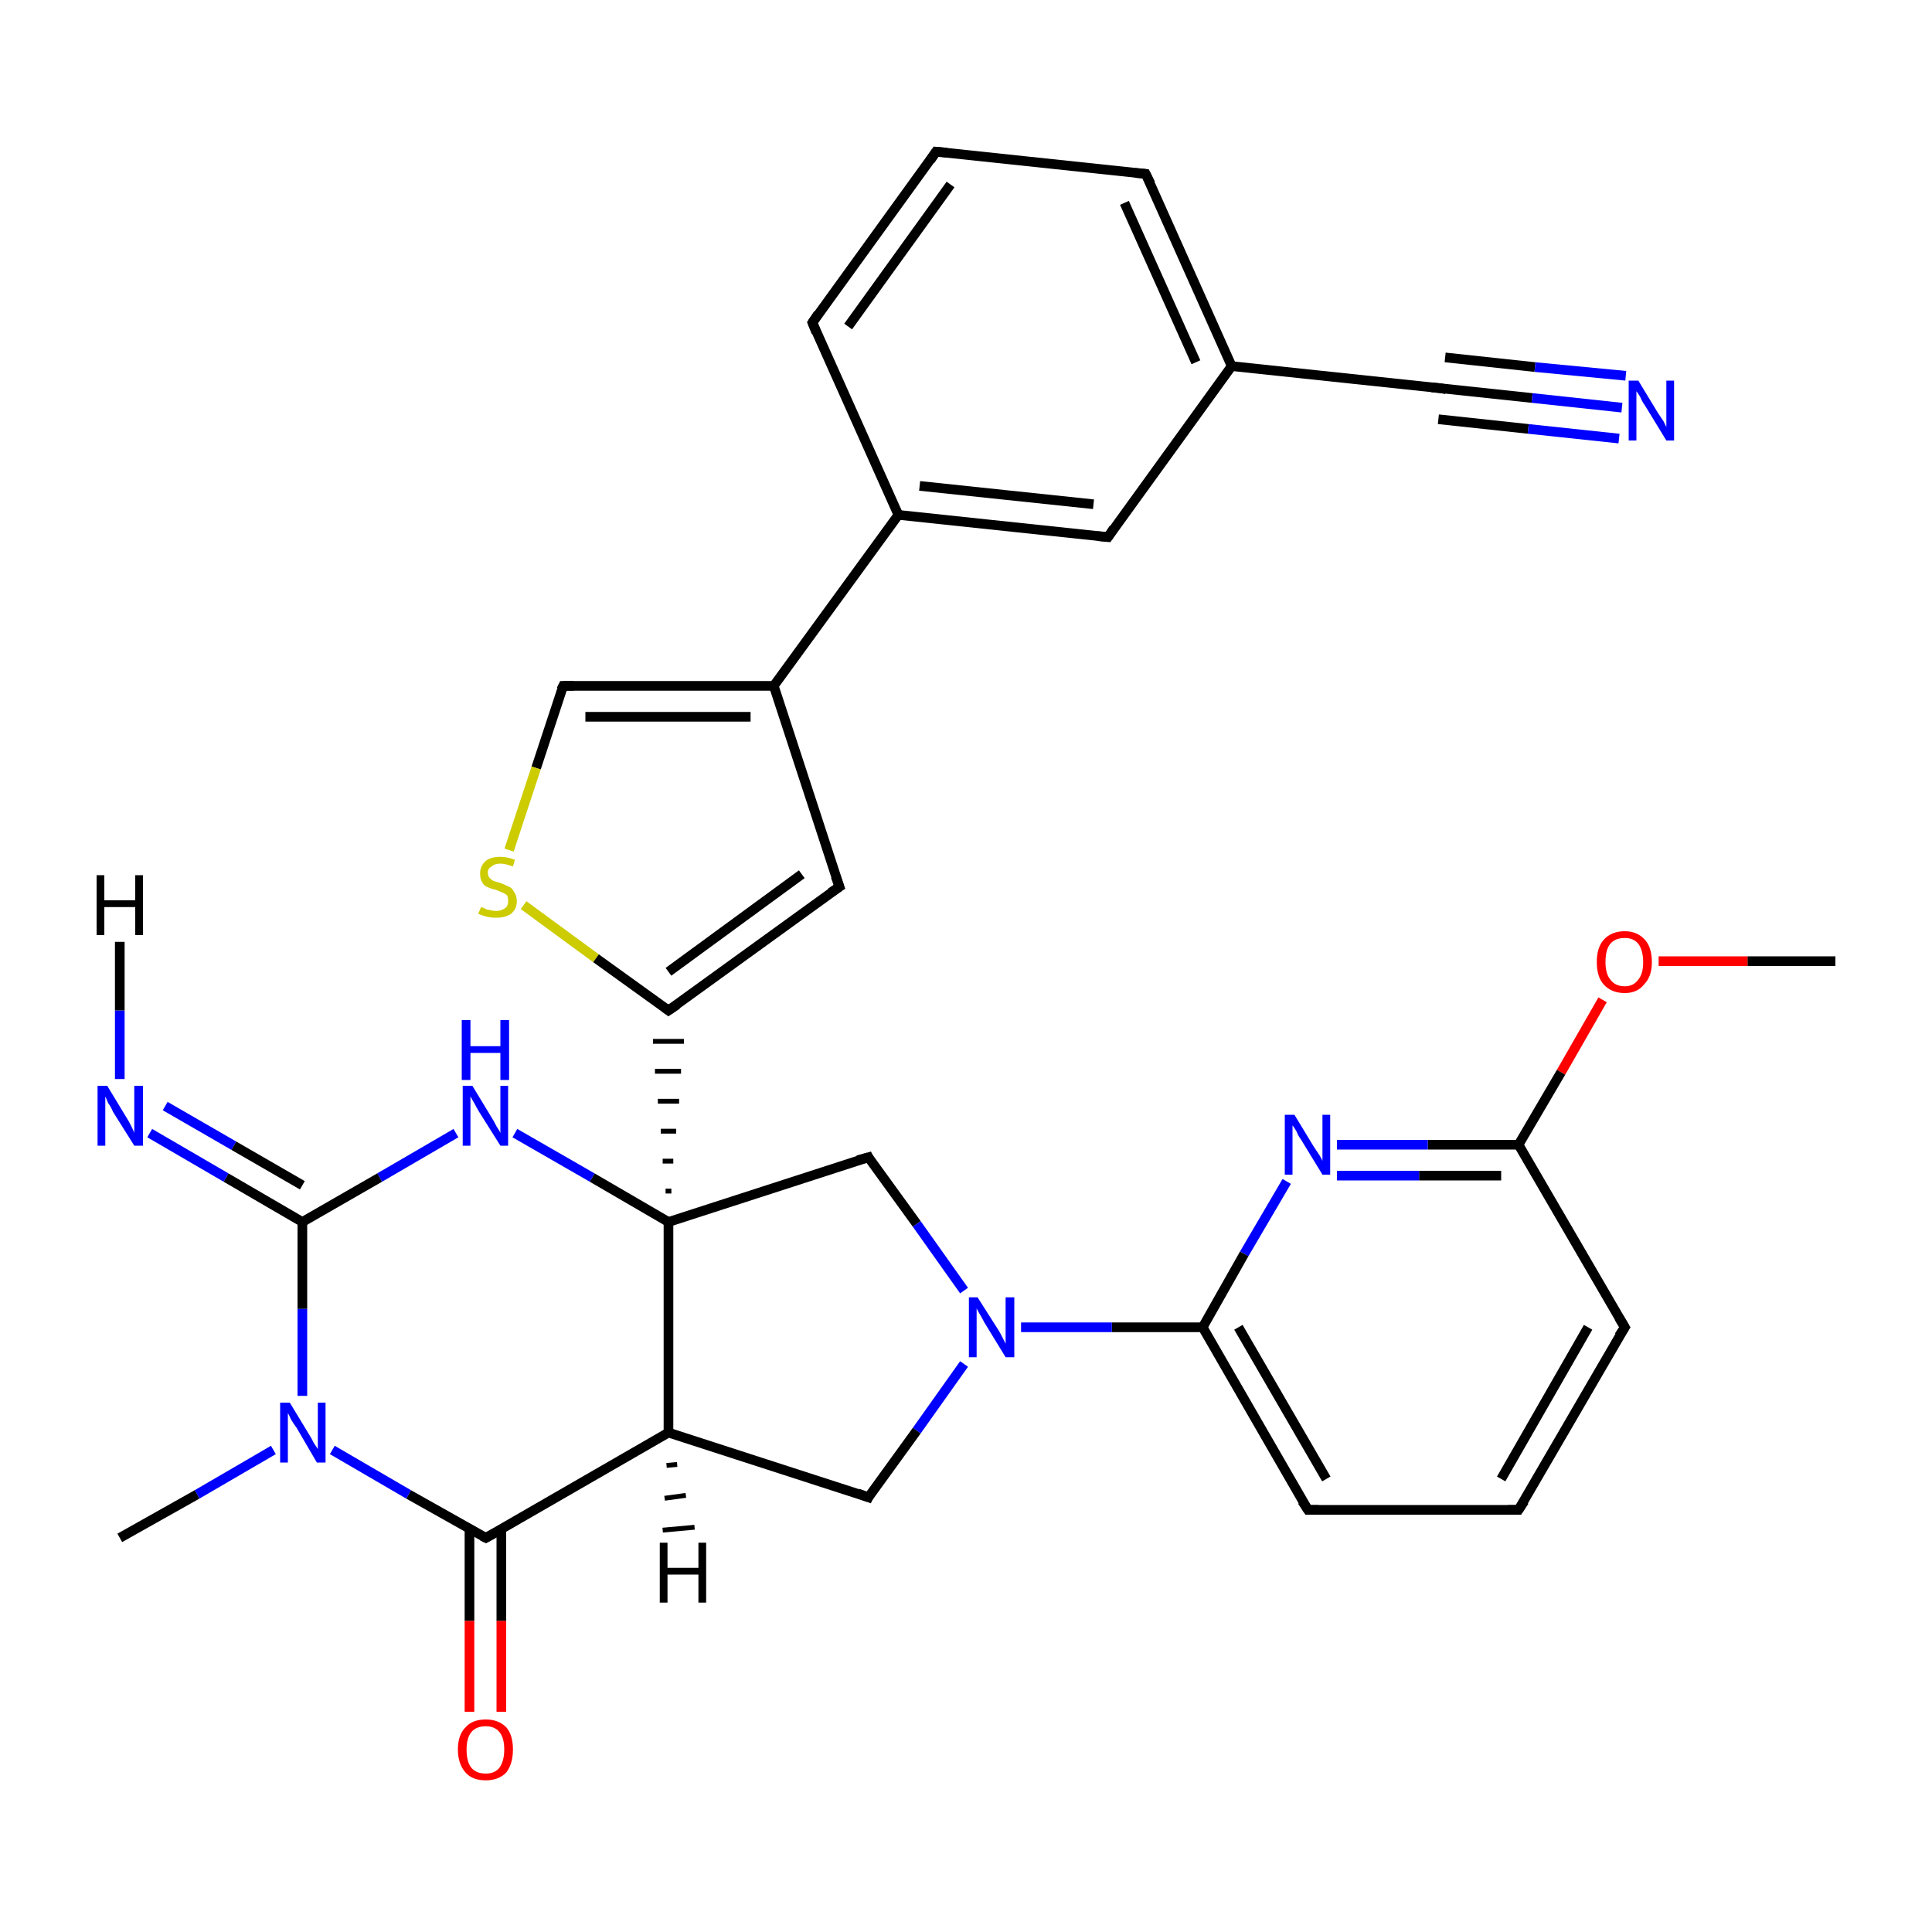 <?xml version='1.0' encoding='iso-8859-1'?>
<svg version='1.1' baseProfile='full'
              xmlns='http://www.w3.org/2000/svg'
                      xmlns:rdkit='http://www.rdkit.org/xml'
                      xmlns:xlink='http://www.w3.org/1999/xlink'
                  xml:space='preserve'
width='200px' height='200px' viewBox='0 0 200 200'>
<!-- END OF HEADER -->
<rect style='opacity:1.0;fill:#FFFFFF;stroke:none' width='200.0' height='200.0' x='0.0' y='0.0'> </rect>
<path class='bond-0 atom-32 atom-31' d='M 190.0,99.5 L 180.9,99.5' style='fill:none;fill-rule:evenodd;stroke:#000000;stroke-width:1.0px;stroke-linecap:butt;stroke-linejoin:miter;stroke-opacity:1' />
<path class='bond-0 atom-32 atom-31' d='M 180.9,99.5 L 171.7,99.5' style='fill:none;fill-rule:evenodd;stroke:#FF0000;stroke-width:1.0px;stroke-linecap:butt;stroke-linejoin:miter;stroke-opacity:1' />
<path class='bond-1 atom-31 atom-27' d='M 165.9,103.5 L 161.6,111.0' style='fill:none;fill-rule:evenodd;stroke:#FF0000;stroke-width:1.0px;stroke-linecap:butt;stroke-linejoin:miter;stroke-opacity:1' />
<path class='bond-1 atom-31 atom-27' d='M 161.6,111.0 L 157.2,118.5' style='fill:none;fill-rule:evenodd;stroke:#000000;stroke-width:1.0px;stroke-linecap:butt;stroke-linejoin:miter;stroke-opacity:1' />
<path class='bond-2 atom-13 atom-12' d='M 58.3,71.0 L 55.5,79.5' style='fill:none;fill-rule:evenodd;stroke:#000000;stroke-width:1.0px;stroke-linecap:butt;stroke-linejoin:miter;stroke-opacity:1' />
<path class='bond-2 atom-13 atom-12' d='M 55.5,79.5 L 52.7,88.0' style='fill:none;fill-rule:evenodd;stroke:#CCCC00;stroke-width:1.0px;stroke-linecap:butt;stroke-linejoin:miter;stroke-opacity:1' />
<path class='bond-3 atom-13 atom-11' d='M 58.3,71.0 L 80.1,71.0' style='fill:none;fill-rule:evenodd;stroke:#000000;stroke-width:1.0px;stroke-linecap:butt;stroke-linejoin:miter;stroke-opacity:1' />
<path class='bond-3 atom-13 atom-11' d='M 60.6,74.2 L 77.7,74.2' style='fill:none;fill-rule:evenodd;stroke:#000000;stroke-width:1.0px;stroke-linecap:butt;stroke-linejoin:miter;stroke-opacity:1' />
<path class='bond-4 atom-12 atom-6' d='M 54.2,93.7 L 61.7,99.2' style='fill:none;fill-rule:evenodd;stroke:#CCCC00;stroke-width:1.0px;stroke-linecap:butt;stroke-linejoin:miter;stroke-opacity:1' />
<path class='bond-4 atom-12 atom-6' d='M 61.7,99.2 L 69.2,104.6' style='fill:none;fill-rule:evenodd;stroke:#000000;stroke-width:1.0px;stroke-linecap:butt;stroke-linejoin:miter;stroke-opacity:1' />
<path class='bond-5 atom-24 atom-26' d='M 84.1,33.4 L 96.9,15.7' style='fill:none;fill-rule:evenodd;stroke:#000000;stroke-width:1.0px;stroke-linecap:butt;stroke-linejoin:miter;stroke-opacity:1' />
<path class='bond-5 atom-24 atom-26' d='M 87.8,33.8 L 98.4,19.1' style='fill:none;fill-rule:evenodd;stroke:#000000;stroke-width:1.0px;stroke-linecap:butt;stroke-linejoin:miter;stroke-opacity:1' />
<path class='bond-6 atom-24 atom-17' d='M 84.1,33.4 L 93.0,53.3' style='fill:none;fill-rule:evenodd;stroke:#000000;stroke-width:1.0px;stroke-linecap:butt;stroke-linejoin:miter;stroke-opacity:1' />
<path class='bond-7 atom-27 atom-20' d='M 157.2,118.5 L 147.8,118.5' style='fill:none;fill-rule:evenodd;stroke:#000000;stroke-width:1.0px;stroke-linecap:butt;stroke-linejoin:miter;stroke-opacity:1' />
<path class='bond-7 atom-27 atom-20' d='M 147.8,118.5 L 138.4,118.5' style='fill:none;fill-rule:evenodd;stroke:#0000FF;stroke-width:1.0px;stroke-linecap:butt;stroke-linejoin:miter;stroke-opacity:1' />
<path class='bond-7 atom-27 atom-20' d='M 155.4,121.7 L 146.9,121.7' style='fill:none;fill-rule:evenodd;stroke:#000000;stroke-width:1.0px;stroke-linecap:butt;stroke-linejoin:miter;stroke-opacity:1' />
<path class='bond-7 atom-27 atom-20' d='M 146.9,121.7 L 138.4,121.7' style='fill:none;fill-rule:evenodd;stroke:#0000FF;stroke-width:1.0px;stroke-linecap:butt;stroke-linejoin:miter;stroke-opacity:1' />
<path class='bond-8 atom-27 atom-30' d='M 157.2,118.5 L 168.2,137.4' style='fill:none;fill-rule:evenodd;stroke:#000000;stroke-width:1.0px;stroke-linecap:butt;stroke-linejoin:miter;stroke-opacity:1' />
<path class='bond-9 atom-26 atom-28' d='M 96.9,15.7 L 118.6,18.0' style='fill:none;fill-rule:evenodd;stroke:#000000;stroke-width:1.0px;stroke-linecap:butt;stroke-linejoin:miter;stroke-opacity:1' />
<path class='bond-10 atom-20 atom-14' d='M 133.2,122.3 L 128.8,129.8' style='fill:none;fill-rule:evenodd;stroke:#0000FF;stroke-width:1.0px;stroke-linecap:butt;stroke-linejoin:miter;stroke-opacity:1' />
<path class='bond-10 atom-20 atom-14' d='M 128.8,129.8 L 124.5,137.4' style='fill:none;fill-rule:evenodd;stroke:#000000;stroke-width:1.0px;stroke-linecap:butt;stroke-linejoin:miter;stroke-opacity:1' />
<path class='bond-11 atom-11 atom-17' d='M 80.1,71.0 L 93.0,53.3' style='fill:none;fill-rule:evenodd;stroke:#000000;stroke-width:1.0px;stroke-linecap:butt;stroke-linejoin:miter;stroke-opacity:1' />
<path class='bond-12 atom-11 atom-10' d='M 80.1,71.0 L 86.9,91.8' style='fill:none;fill-rule:evenodd;stroke:#000000;stroke-width:1.0px;stroke-linecap:butt;stroke-linejoin:miter;stroke-opacity:1' />
<path class='bond-13 atom-30 atom-29' d='M 168.2,137.4 L 157.2,156.3' style='fill:none;fill-rule:evenodd;stroke:#000000;stroke-width:1.0px;stroke-linecap:butt;stroke-linejoin:miter;stroke-opacity:1' />
<path class='bond-13 atom-30 atom-29' d='M 164.4,137.4 L 155.4,153.1' style='fill:none;fill-rule:evenodd;stroke:#000000;stroke-width:1.0px;stroke-linecap:butt;stroke-linejoin:miter;stroke-opacity:1' />
<path class='bond-14 atom-17 atom-21' d='M 93.0,53.3 L 114.7,55.6' style='fill:none;fill-rule:evenodd;stroke:#000000;stroke-width:1.0px;stroke-linecap:butt;stroke-linejoin:miter;stroke-opacity:1' />
<path class='bond-14 atom-17 atom-21' d='M 95.2,50.3 L 113.2,52.2' style='fill:none;fill-rule:evenodd;stroke:#000000;stroke-width:1.0px;stroke-linecap:butt;stroke-linejoin:miter;stroke-opacity:1' />
<path class='bond-15 atom-8 atom-7' d='M 89.9,119.8 L 94.9,126.7' style='fill:none;fill-rule:evenodd;stroke:#000000;stroke-width:1.0px;stroke-linecap:butt;stroke-linejoin:miter;stroke-opacity:1' />
<path class='bond-15 atom-8 atom-7' d='M 94.9,126.7 L 99.8,133.6' style='fill:none;fill-rule:evenodd;stroke:#0000FF;stroke-width:1.0px;stroke-linecap:butt;stroke-linejoin:miter;stroke-opacity:1' />
<path class='bond-16 atom-8 atom-0' d='M 89.9,119.8 L 69.2,126.5' style='fill:none;fill-rule:evenodd;stroke:#000000;stroke-width:1.0px;stroke-linecap:butt;stroke-linejoin:miter;stroke-opacity:1' />
<path class='bond-17 atom-6 atom-10' d='M 69.2,104.6 L 86.9,91.8' style='fill:none;fill-rule:evenodd;stroke:#000000;stroke-width:1.0px;stroke-linecap:butt;stroke-linejoin:miter;stroke-opacity:1' />
<path class='bond-17 atom-6 atom-10' d='M 69.2,100.6 L 83.0,90.5' style='fill:none;fill-rule:evenodd;stroke:#000000;stroke-width:1.0px;stroke-linecap:butt;stroke-linejoin:miter;stroke-opacity:1' />
<path class='bond-18 atom-0 atom-6' d='M 69.5,123.3 L 68.9,123.3' style='fill:none;fill-rule:evenodd;stroke:#000000;stroke-width:0.5px;stroke-linecap:butt;stroke-linejoin:miter;stroke-opacity:1' />
<path class='bond-18 atom-0 atom-6' d='M 69.7,120.2 L 68.6,120.2' style='fill:none;fill-rule:evenodd;stroke:#000000;stroke-width:0.5px;stroke-linecap:butt;stroke-linejoin:miter;stroke-opacity:1' />
<path class='bond-18 atom-0 atom-6' d='M 70.0,117.1 L 68.4,117.1' style='fill:none;fill-rule:evenodd;stroke:#000000;stroke-width:0.5px;stroke-linecap:butt;stroke-linejoin:miter;stroke-opacity:1' />
<path class='bond-18 atom-0 atom-6' d='M 70.3,114.0 L 68.1,114.0' style='fill:none;fill-rule:evenodd;stroke:#000000;stroke-width:0.5px;stroke-linecap:butt;stroke-linejoin:miter;stroke-opacity:1' />
<path class='bond-18 atom-0 atom-6' d='M 70.5,110.9 L 67.8,110.9' style='fill:none;fill-rule:evenodd;stroke:#000000;stroke-width:0.5px;stroke-linecap:butt;stroke-linejoin:miter;stroke-opacity:1' />
<path class='bond-18 atom-0 atom-6' d='M 70.8,107.8 L 67.6,107.8' style='fill:none;fill-rule:evenodd;stroke:#000000;stroke-width:0.5px;stroke-linecap:butt;stroke-linejoin:miter;stroke-opacity:1' />
<path class='bond-19 atom-28 atom-23' d='M 118.6,18.0 L 127.5,37.9' style='fill:none;fill-rule:evenodd;stroke:#000000;stroke-width:1.0px;stroke-linecap:butt;stroke-linejoin:miter;stroke-opacity:1' />
<path class='bond-19 atom-28 atom-23' d='M 116.4,21.0 L 123.8,37.5' style='fill:none;fill-rule:evenodd;stroke:#000000;stroke-width:1.0px;stroke-linecap:butt;stroke-linejoin:miter;stroke-opacity:1' />
<path class='bond-20 atom-14 atom-7' d='M 124.5,137.4 L 115.1,137.4' style='fill:none;fill-rule:evenodd;stroke:#000000;stroke-width:1.0px;stroke-linecap:butt;stroke-linejoin:miter;stroke-opacity:1' />
<path class='bond-20 atom-14 atom-7' d='M 115.1,137.4 L 105.7,137.4' style='fill:none;fill-rule:evenodd;stroke:#0000FF;stroke-width:1.0px;stroke-linecap:butt;stroke-linejoin:miter;stroke-opacity:1' />
<path class='bond-21 atom-14 atom-25' d='M 124.5,137.4 L 135.4,156.3' style='fill:none;fill-rule:evenodd;stroke:#000000;stroke-width:1.0px;stroke-linecap:butt;stroke-linejoin:miter;stroke-opacity:1' />
<path class='bond-21 atom-14 atom-25' d='M 128.2,137.4 L 137.3,153.1' style='fill:none;fill-rule:evenodd;stroke:#000000;stroke-width:1.0px;stroke-linecap:butt;stroke-linejoin:miter;stroke-opacity:1' />
<path class='bond-22 atom-29 atom-25' d='M 157.2,156.3 L 135.4,156.3' style='fill:none;fill-rule:evenodd;stroke:#000000;stroke-width:1.0px;stroke-linecap:butt;stroke-linejoin:miter;stroke-opacity:1' />
<path class='bond-23 atom-7 atom-9' d='M 99.8,141.2 L 94.9,148.1' style='fill:none;fill-rule:evenodd;stroke:#0000FF;stroke-width:1.0px;stroke-linecap:butt;stroke-linejoin:miter;stroke-opacity:1' />
<path class='bond-23 atom-7 atom-9' d='M 94.9,148.1 L 89.9,155.0' style='fill:none;fill-rule:evenodd;stroke:#000000;stroke-width:1.0px;stroke-linecap:butt;stroke-linejoin:miter;stroke-opacity:1' />
<path class='bond-24 atom-0 atom-1' d='M 69.2,126.5 L 69.2,148.3' style='fill:none;fill-rule:evenodd;stroke:#000000;stroke-width:1.0px;stroke-linecap:butt;stroke-linejoin:miter;stroke-opacity:1' />
<path class='bond-25 atom-0 atom-5' d='M 69.2,126.5 L 61.3,121.9' style='fill:none;fill-rule:evenodd;stroke:#000000;stroke-width:1.0px;stroke-linecap:butt;stroke-linejoin:miter;stroke-opacity:1' />
<path class='bond-25 atom-0 atom-5' d='M 61.3,121.9 L 53.3,117.3' style='fill:none;fill-rule:evenodd;stroke:#0000FF;stroke-width:1.0px;stroke-linecap:butt;stroke-linejoin:miter;stroke-opacity:1' />
<path class='bond-26 atom-21 atom-23' d='M 114.7,55.6 L 127.5,37.9' style='fill:none;fill-rule:evenodd;stroke:#000000;stroke-width:1.0px;stroke-linecap:butt;stroke-linejoin:miter;stroke-opacity:1' />
<path class='bond-27 atom-23 atom-18' d='M 127.5,37.9 L 149.2,40.2' style='fill:none;fill-rule:evenodd;stroke:#000000;stroke-width:1.0px;stroke-linecap:butt;stroke-linejoin:miter;stroke-opacity:1' />
<path class='bond-28 atom-1 atom-9' d='M 69.2,148.3 L 89.9,155.0' style='fill:none;fill-rule:evenodd;stroke:#000000;stroke-width:1.0px;stroke-linecap:butt;stroke-linejoin:miter;stroke-opacity:1' />
<path class='bond-29 atom-1 atom-4' d='M 69.2,148.3 L 50.3,159.2' style='fill:none;fill-rule:evenodd;stroke:#000000;stroke-width:1.0px;stroke-linecap:butt;stroke-linejoin:miter;stroke-opacity:1' />
<path class='bond-30 atom-5 atom-3' d='M 47.2,117.3 L 39.3,121.9' style='fill:none;fill-rule:evenodd;stroke:#0000FF;stroke-width:1.0px;stroke-linecap:butt;stroke-linejoin:miter;stroke-opacity:1' />
<path class='bond-30 atom-5 atom-3' d='M 39.3,121.9 L 31.3,126.5' style='fill:none;fill-rule:evenodd;stroke:#000000;stroke-width:1.0px;stroke-linecap:butt;stroke-linejoin:miter;stroke-opacity:1' />
<path class='bond-31 atom-18 atom-15' d='M 149.2,40.2 L 158.6,41.2' style='fill:none;fill-rule:evenodd;stroke:#000000;stroke-width:1.0px;stroke-linecap:butt;stroke-linejoin:miter;stroke-opacity:1' />
<path class='bond-31 atom-18 atom-15' d='M 158.6,41.2 L 167.9,42.2' style='fill:none;fill-rule:evenodd;stroke:#0000FF;stroke-width:1.0px;stroke-linecap:butt;stroke-linejoin:miter;stroke-opacity:1' />
<path class='bond-31 atom-18 atom-15' d='M 149.6,37.0 L 158.9,38.0' style='fill:none;fill-rule:evenodd;stroke:#000000;stroke-width:1.0px;stroke-linecap:butt;stroke-linejoin:miter;stroke-opacity:1' />
<path class='bond-31 atom-18 atom-15' d='M 158.9,38.0 L 168.3,38.9' style='fill:none;fill-rule:evenodd;stroke:#0000FF;stroke-width:1.0px;stroke-linecap:butt;stroke-linejoin:miter;stroke-opacity:1' />
<path class='bond-31 atom-18 atom-15' d='M 148.9,43.4 L 158.2,44.4' style='fill:none;fill-rule:evenodd;stroke:#000000;stroke-width:1.0px;stroke-linecap:butt;stroke-linejoin:miter;stroke-opacity:1' />
<path class='bond-31 atom-18 atom-15' d='M 158.2,44.4 L 167.6,45.4' style='fill:none;fill-rule:evenodd;stroke:#0000FF;stroke-width:1.0px;stroke-linecap:butt;stroke-linejoin:miter;stroke-opacity:1' />
<path class='bond-32 atom-4 atom-19' d='M 48.6,158.3 L 48.6,167.8' style='fill:none;fill-rule:evenodd;stroke:#000000;stroke-width:1.0px;stroke-linecap:butt;stroke-linejoin:miter;stroke-opacity:1' />
<path class='bond-32 atom-4 atom-19' d='M 48.6,167.8 L 48.6,177.2' style='fill:none;fill-rule:evenodd;stroke:#FF0000;stroke-width:1.0px;stroke-linecap:butt;stroke-linejoin:miter;stroke-opacity:1' />
<path class='bond-32 atom-4 atom-19' d='M 51.9,158.3 L 51.9,167.8' style='fill:none;fill-rule:evenodd;stroke:#000000;stroke-width:1.0px;stroke-linecap:butt;stroke-linejoin:miter;stroke-opacity:1' />
<path class='bond-32 atom-4 atom-19' d='M 51.9,167.8 L 51.9,177.2' style='fill:none;fill-rule:evenodd;stroke:#FF0000;stroke-width:1.0px;stroke-linecap:butt;stroke-linejoin:miter;stroke-opacity:1' />
<path class='bond-33 atom-4 atom-2' d='M 50.3,159.2 L 42.3,154.7' style='fill:none;fill-rule:evenodd;stroke:#000000;stroke-width:1.0px;stroke-linecap:butt;stroke-linejoin:miter;stroke-opacity:1' />
<path class='bond-33 atom-4 atom-2' d='M 42.3,154.7 L 34.4,150.1' style='fill:none;fill-rule:evenodd;stroke:#0000FF;stroke-width:1.0px;stroke-linecap:butt;stroke-linejoin:miter;stroke-opacity:1' />
<path class='bond-34 atom-3 atom-2' d='M 31.3,126.5 L 31.3,135.5' style='fill:none;fill-rule:evenodd;stroke:#000000;stroke-width:1.0px;stroke-linecap:butt;stroke-linejoin:miter;stroke-opacity:1' />
<path class='bond-34 atom-3 atom-2' d='M 31.3,135.5 L 31.3,144.5' style='fill:none;fill-rule:evenodd;stroke:#0000FF;stroke-width:1.0px;stroke-linecap:butt;stroke-linejoin:miter;stroke-opacity:1' />
<path class='bond-35 atom-3 atom-16' d='M 31.3,126.5 L 23.4,121.9' style='fill:none;fill-rule:evenodd;stroke:#000000;stroke-width:1.0px;stroke-linecap:butt;stroke-linejoin:miter;stroke-opacity:1' />
<path class='bond-35 atom-3 atom-16' d='M 23.4,121.9 L 15.5,117.3' style='fill:none;fill-rule:evenodd;stroke:#0000FF;stroke-width:1.0px;stroke-linecap:butt;stroke-linejoin:miter;stroke-opacity:1' />
<path class='bond-35 atom-3 atom-16' d='M 31.3,122.7 L 24.2,118.6' style='fill:none;fill-rule:evenodd;stroke:#000000;stroke-width:1.0px;stroke-linecap:butt;stroke-linejoin:miter;stroke-opacity:1' />
<path class='bond-35 atom-3 atom-16' d='M 24.2,118.6 L 17.1,114.5' style='fill:none;fill-rule:evenodd;stroke:#0000FF;stroke-width:1.0px;stroke-linecap:butt;stroke-linejoin:miter;stroke-opacity:1' />
<path class='bond-36 atom-2 atom-22' d='M 28.3,150.1 L 20.4,154.7' style='fill:none;fill-rule:evenodd;stroke:#0000FF;stroke-width:1.0px;stroke-linecap:butt;stroke-linejoin:miter;stroke-opacity:1' />
<path class='bond-36 atom-2 atom-22' d='M 20.4,154.7 L 12.4,159.2' style='fill:none;fill-rule:evenodd;stroke:#000000;stroke-width:1.0px;stroke-linecap:butt;stroke-linejoin:miter;stroke-opacity:1' />
<path class='bond-37 atom-16 atom-33' d='M 12.4,111.7 L 12.4,104.6' style='fill:none;fill-rule:evenodd;stroke:#0000FF;stroke-width:1.0px;stroke-linecap:butt;stroke-linejoin:miter;stroke-opacity:1' />
<path class='bond-37 atom-16 atom-33' d='M 12.4,104.6 L 12.4,97.5' style='fill:none;fill-rule:evenodd;stroke:#000000;stroke-width:1.0px;stroke-linecap:butt;stroke-linejoin:miter;stroke-opacity:1' />
<path class='bond-38 atom-1 atom-34' d='M 70.1,151.6 L 69.0,151.7' style='fill:none;fill-rule:evenodd;stroke:#000000;stroke-width:0.5px;stroke-linecap:butt;stroke-linejoin:miter;stroke-opacity:1' />
<path class='bond-38 atom-1 atom-34' d='M 71.0,154.8 L 68.8,155.1' style='fill:none;fill-rule:evenodd;stroke:#000000;stroke-width:0.5px;stroke-linecap:butt;stroke-linejoin:miter;stroke-opacity:1' />
<path class='bond-38 atom-1 atom-34' d='M 71.9,158.1 L 68.6,158.4' style='fill:none;fill-rule:evenodd;stroke:#000000;stroke-width:0.5px;stroke-linecap:butt;stroke-linejoin:miter;stroke-opacity:1' />
<path d='M 51.2,158.7 L 50.3,159.2 L 49.9,159.0' style='fill:none;stroke:#000000;stroke-width:1.0px;stroke-linecap:butt;stroke-linejoin:miter;stroke-miterlimit:10;stroke-opacity:1;' />
<path d='M 68.8,104.3 L 69.2,104.6 L 70.1,104.0' style='fill:none;stroke:#000000;stroke-width:1.0px;stroke-linecap:butt;stroke-linejoin:miter;stroke-miterlimit:10;stroke-opacity:1;' />
<path d='M 90.1,120.2 L 89.9,119.8 L 88.8,120.1' style='fill:none;stroke:#000000;stroke-width:1.0px;stroke-linecap:butt;stroke-linejoin:miter;stroke-miterlimit:10;stroke-opacity:1;' />
<path d='M 90.1,154.6 L 89.9,155.0 L 88.8,154.6' style='fill:none;stroke:#000000;stroke-width:1.0px;stroke-linecap:butt;stroke-linejoin:miter;stroke-miterlimit:10;stroke-opacity:1;' />
<path d='M 86.5,90.7 L 86.9,91.8 L 86.0,92.4' style='fill:none;stroke:#000000;stroke-width:1.0px;stroke-linecap:butt;stroke-linejoin:miter;stroke-miterlimit:10;stroke-opacity:1;' />
<path d='M 58.1,71.4 L 58.3,71.0 L 59.4,71.0' style='fill:none;stroke:#000000;stroke-width:1.0px;stroke-linecap:butt;stroke-linejoin:miter;stroke-miterlimit:10;stroke-opacity:1;' />
<path d='M 148.2,40.1 L 149.2,40.2 L 149.7,40.3' style='fill:none;stroke:#000000;stroke-width:1.0px;stroke-linecap:butt;stroke-linejoin:miter;stroke-miterlimit:10;stroke-opacity:1;' />
<path d='M 113.6,55.5 L 114.7,55.6 L 115.3,54.7' style='fill:none;stroke:#000000;stroke-width:1.0px;stroke-linecap:butt;stroke-linejoin:miter;stroke-miterlimit:10;stroke-opacity:1;' />
<path d='M 84.7,32.5 L 84.1,33.4 L 84.5,34.4' style='fill:none;stroke:#000000;stroke-width:1.0px;stroke-linecap:butt;stroke-linejoin:miter;stroke-miterlimit:10;stroke-opacity:1;' />
<path d='M 134.8,155.4 L 135.4,156.3 L 136.5,156.3' style='fill:none;stroke:#000000;stroke-width:1.0px;stroke-linecap:butt;stroke-linejoin:miter;stroke-miterlimit:10;stroke-opacity:1;' />
<path d='M 96.3,16.6 L 96.9,15.7 L 98.0,15.8' style='fill:none;stroke:#000000;stroke-width:1.0px;stroke-linecap:butt;stroke-linejoin:miter;stroke-miterlimit:10;stroke-opacity:1;' />
<path d='M 117.5,17.9 L 118.6,18.0 L 119.1,19.0' style='fill:none;stroke:#000000;stroke-width:1.0px;stroke-linecap:butt;stroke-linejoin:miter;stroke-miterlimit:10;stroke-opacity:1;' />
<path d='M 157.8,155.4 L 157.2,156.3 L 156.1,156.3' style='fill:none;stroke:#000000;stroke-width:1.0px;stroke-linecap:butt;stroke-linejoin:miter;stroke-miterlimit:10;stroke-opacity:1;' />
<path d='M 167.6,136.4 L 168.2,137.4 L 167.6,138.3' style='fill:none;stroke:#000000;stroke-width:1.0px;stroke-linecap:butt;stroke-linejoin:miter;stroke-miterlimit:10;stroke-opacity:1;' />
<path class='atom-2' d='M 30.0 145.2
L 32.0 148.5
Q 32.2 148.8, 32.5 149.4
Q 32.9 150.0, 32.9 150.0
L 32.9 145.2
L 33.7 145.2
L 33.7 151.4
L 32.8 151.4
L 30.7 147.8
Q 30.4 147.4, 30.1 146.9
Q 29.9 146.4, 29.8 146.3
L 29.8 151.4
L 29.0 151.4
L 29.0 145.2
L 30.0 145.2
' fill='#0000FF'/>
<path class='atom-5' d='M 48.9 112.4
L 50.9 115.7
Q 51.1 116.0, 51.4 116.6
Q 51.8 117.2, 51.8 117.3
L 51.8 112.4
L 52.6 112.4
L 52.6 118.6
L 51.8 118.6
L 49.6 115.1
Q 49.3 114.6, 49.1 114.2
Q 48.8 113.7, 48.7 113.5
L 48.7 118.6
L 47.9 118.6
L 47.9 112.4
L 48.9 112.4
' fill='#0000FF'/>
<path class='atom-5' d='M 47.8 105.6
L 48.7 105.6
L 48.7 108.3
L 51.8 108.3
L 51.8 105.6
L 52.7 105.6
L 52.7 111.8
L 51.8 111.8
L 51.8 109.0
L 48.7 109.0
L 48.7 111.8
L 47.8 111.8
L 47.8 105.6
' fill='#0000FF'/>
<path class='atom-7' d='M 101.2 134.3
L 103.3 137.6
Q 103.5 137.9, 103.8 138.5
Q 104.1 139.1, 104.1 139.1
L 104.1 134.3
L 105.0 134.3
L 105.0 140.5
L 104.1 140.5
L 101.9 136.9
Q 101.7 136.5, 101.4 136.0
Q 101.1 135.5, 101.1 135.4
L 101.1 140.5
L 100.3 140.5
L 100.3 134.3
L 101.2 134.3
' fill='#0000FF'/>
<path class='atom-12' d='M 49.8 93.9
Q 49.8 93.9, 50.1 94.0
Q 50.4 94.2, 50.7 94.2
Q 51.0 94.3, 51.4 94.3
Q 51.9 94.3, 52.3 94.0
Q 52.6 93.8, 52.6 93.3
Q 52.6 92.9, 52.5 92.7
Q 52.3 92.5, 52.0 92.4
Q 51.8 92.3, 51.3 92.1
Q 50.8 92.0, 50.4 91.8
Q 50.1 91.7, 49.9 91.3
Q 49.7 91.0, 49.7 90.4
Q 49.7 89.7, 50.2 89.2
Q 50.7 88.7, 51.8 88.7
Q 52.5 88.7, 53.3 89.0
L 53.1 89.7
Q 52.3 89.4, 51.8 89.4
Q 51.2 89.4, 50.9 89.7
Q 50.5 89.9, 50.5 90.3
Q 50.5 90.7, 50.7 90.9
Q 50.9 91.1, 51.1 91.2
Q 51.4 91.3, 51.8 91.4
Q 52.3 91.6, 52.7 91.8
Q 53.0 91.9, 53.2 92.3
Q 53.5 92.7, 53.5 93.3
Q 53.5 94.1, 52.9 94.6
Q 52.3 95.0, 51.4 95.0
Q 50.8 95.0, 50.4 94.9
Q 50.0 94.8, 49.5 94.6
L 49.8 93.9
' fill='#CCCC00'/>
<path class='atom-15' d='M 169.6 39.4
L 171.6 42.7
Q 171.8 43.0, 172.2 43.6
Q 172.5 44.2, 172.5 44.2
L 172.5 39.4
L 173.3 39.4
L 173.3 45.6
L 172.5 45.6
L 170.3 42.0
Q 170.0 41.6, 169.8 41.1
Q 169.5 40.6, 169.4 40.5
L 169.4 45.6
L 168.6 45.6
L 168.6 39.4
L 169.6 39.4
' fill='#0000FF'/>
<path class='atom-16' d='M 11.1 112.4
L 13.1 115.7
Q 13.3 116.0, 13.6 116.6
Q 13.9 117.2, 13.9 117.3
L 13.9 112.4
L 14.8 112.4
L 14.8 118.6
L 13.9 118.6
L 11.7 115.1
Q 11.5 114.6, 11.2 114.2
Q 11.0 113.7, 10.9 113.5
L 10.9 118.6
L 10.1 118.6
L 10.1 112.4
L 11.1 112.4
' fill='#0000FF'/>
<path class='atom-19' d='M 47.4 181.1
Q 47.4 179.6, 48.2 178.8
Q 48.9 178.0, 50.3 178.0
Q 51.6 178.0, 52.4 178.8
Q 53.1 179.6, 53.1 181.1
Q 53.1 182.6, 52.4 183.5
Q 51.6 184.3, 50.3 184.3
Q 48.9 184.3, 48.2 183.5
Q 47.4 182.6, 47.4 181.1
M 50.3 183.6
Q 51.2 183.6, 51.7 183.0
Q 52.2 182.3, 52.2 181.1
Q 52.2 179.9, 51.7 179.3
Q 51.2 178.7, 50.3 178.7
Q 49.3 178.7, 48.8 179.3
Q 48.3 179.9, 48.3 181.1
Q 48.3 182.4, 48.8 183.0
Q 49.3 183.6, 50.3 183.6
' fill='#FF0000'/>
<path class='atom-20' d='M 134.0 115.4
L 136.0 118.7
Q 136.2 119.0, 136.6 119.6
Q 136.9 120.1, 136.9 120.2
L 136.9 115.4
L 137.7 115.4
L 137.7 121.6
L 136.9 121.6
L 134.7 118.0
Q 134.4 117.6, 134.2 117.1
Q 133.9 116.6, 133.8 116.5
L 133.8 121.6
L 133.0 121.6
L 133.0 115.4
L 134.0 115.4
' fill='#0000FF'/>
<path class='atom-31' d='M 165.3 99.6
Q 165.3 98.1, 166.0 97.3
Q 166.8 96.4, 168.2 96.4
Q 169.5 96.4, 170.3 97.3
Q 171.0 98.1, 171.0 99.6
Q 171.0 101.1, 170.2 101.9
Q 169.5 102.8, 168.2 102.8
Q 166.8 102.8, 166.0 101.9
Q 165.3 101.1, 165.3 99.6
M 168.2 102.1
Q 169.1 102.1, 169.6 101.4
Q 170.1 100.8, 170.1 99.6
Q 170.1 98.4, 169.6 97.7
Q 169.1 97.1, 168.2 97.1
Q 167.2 97.1, 166.7 97.7
Q 166.2 98.3, 166.2 99.6
Q 166.2 100.8, 166.7 101.4
Q 167.2 102.1, 168.2 102.1
' fill='#FF0000'/>
<path class='atom-33' d='M 10.0 90.6
L 10.8 90.6
L 10.8 93.2
L 14.0 93.2
L 14.0 90.6
L 14.8 90.6
L 14.8 96.8
L 14.0 96.8
L 14.0 93.9
L 10.8 93.9
L 10.8 96.8
L 10.0 96.8
L 10.0 90.6
' fill='#000000'/>
<path class='atom-34' d='M 68.3 159.7
L 69.1 159.7
L 69.1 162.3
L 72.3 162.3
L 72.3 159.7
L 73.1 159.7
L 73.1 165.9
L 72.3 165.9
L 72.3 163.0
L 69.1 163.0
L 69.1 165.9
L 68.3 165.9
L 68.3 159.7
' fill='#000000'/>
</svg>
